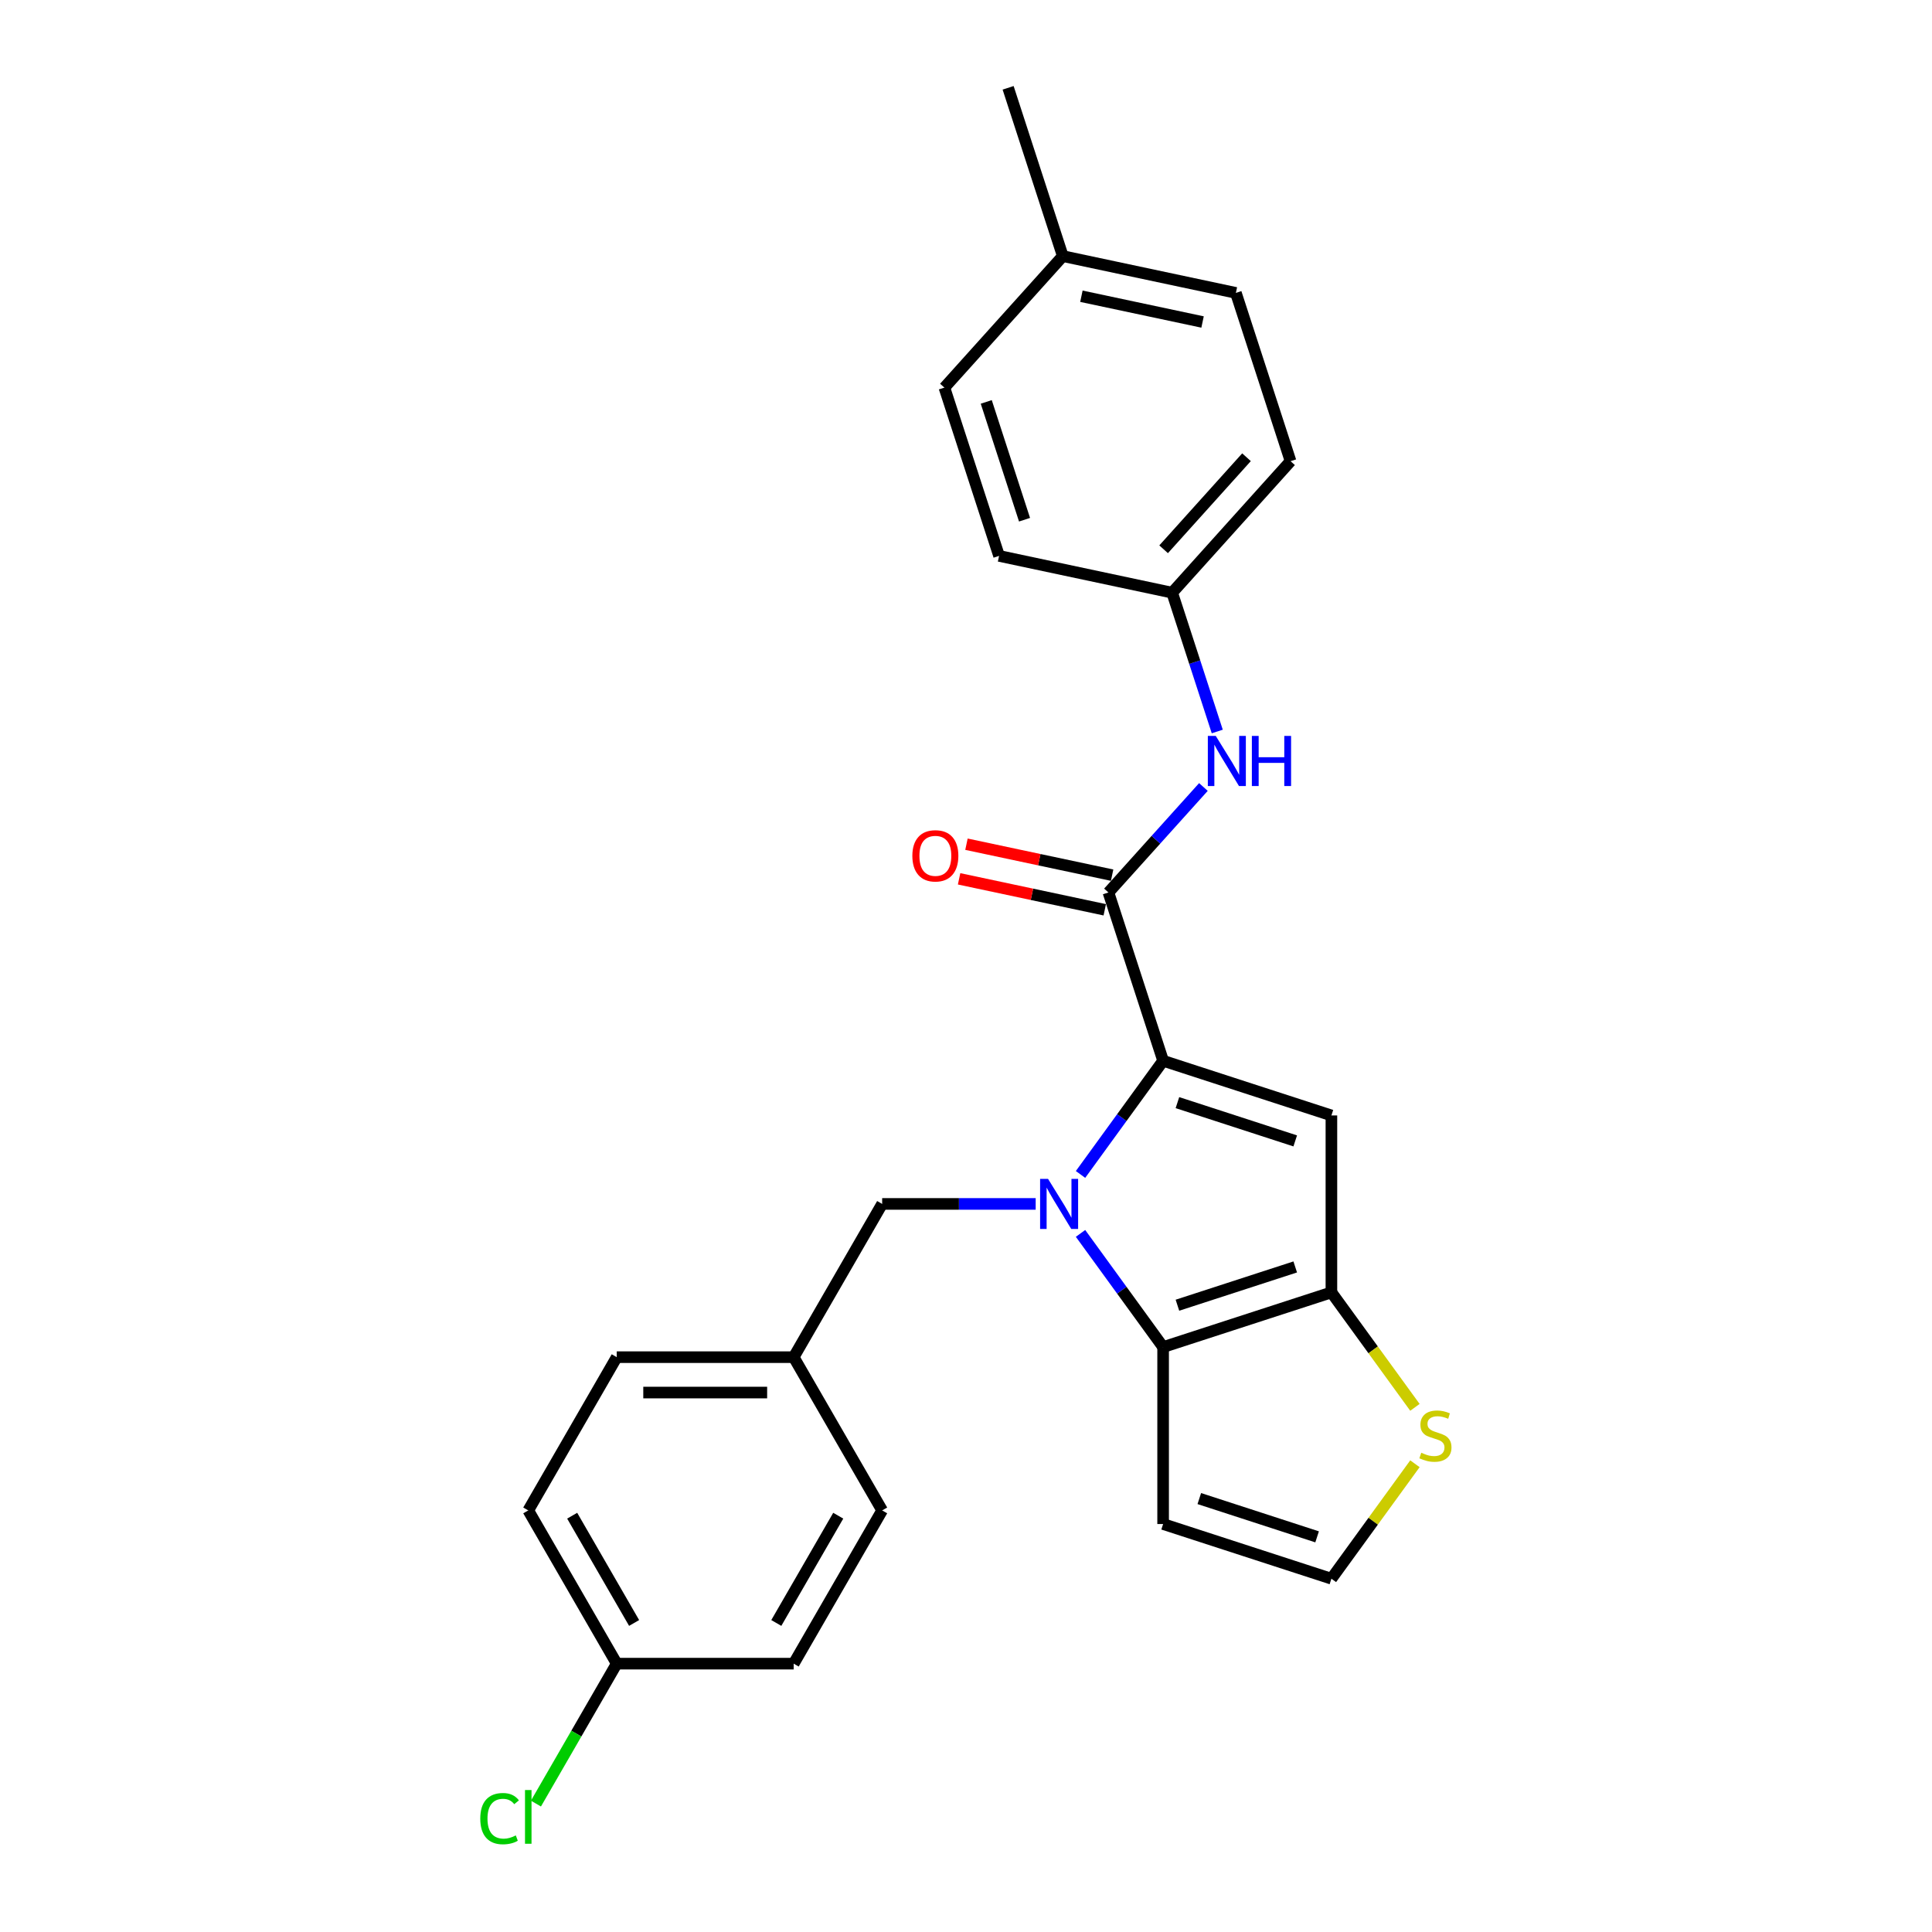 <?xml version='1.0' encoding='iso-8859-1'?>
<svg version='1.1' baseProfile='full'
              xmlns='http://www.w3.org/2000/svg'
                      xmlns:rdkit='http://www.rdkit.org/xml'
                      xmlns:xlink='http://www.w3.org/1999/xlink'
                  xml:space='preserve'
width='1000px' height='1000px' viewBox='0 0 1000 1000'>
<!-- END OF HEADER -->
<rect style='opacity:1.0;fill:#FFFFFF;stroke:none' width='1000' height='1000' x='0' y='0'> </rect>
<path class='bond-0' d='M 559.28,607.889 L 580.654,578.47' style='fill:none;fill-rule:evenodd;stroke:#0000FF;stroke-width:6px;stroke-linecap:butt;stroke-linejoin:miter;stroke-opacity:1' />
<path class='bond-0' d='M 580.654,578.47 L 602.028,549.051' style='fill:none;fill-rule:evenodd;stroke:#000000;stroke-width:6px;stroke-linecap:butt;stroke-linejoin:miter;stroke-opacity:1' />
<path class='bond-1' d='M 559.28,638.406 L 580.654,667.826' style='fill:none;fill-rule:evenodd;stroke:#0000FF;stroke-width:6px;stroke-linecap:butt;stroke-linejoin:miter;stroke-opacity:1' />
<path class='bond-1' d='M 580.654,667.826 L 602.028,697.245' style='fill:none;fill-rule:evenodd;stroke:#000000;stroke-width:6px;stroke-linecap:butt;stroke-linejoin:miter;stroke-opacity:1' />
<path class='bond-8' d='M 536.067,623.148 L 496.336,623.148' style='fill:none;fill-rule:evenodd;stroke:#0000FF;stroke-width:6px;stroke-linecap:butt;stroke-linejoin:miter;stroke-opacity:1' />
<path class='bond-8' d='M 496.336,623.148 L 456.605,623.148' style='fill:none;fill-rule:evenodd;stroke:#000000;stroke-width:6px;stroke-linecap:butt;stroke-linejoin:miter;stroke-opacity:1' />
<path class='bond-2' d='M 602.028,549.051 L 689.135,577.353' style='fill:none;fill-rule:evenodd;stroke:#000000;stroke-width:6px;stroke-linecap:butt;stroke-linejoin:miter;stroke-opacity:1' />
<path class='bond-2' d='M 609.434,570.717 L 670.408,590.529' style='fill:none;fill-rule:evenodd;stroke:#000000;stroke-width:6px;stroke-linecap:butt;stroke-linejoin:miter;stroke-opacity:1' />
<path class='bond-4' d='M 602.028,549.051 L 573.726,461.944' style='fill:none;fill-rule:evenodd;stroke:#000000;stroke-width:6px;stroke-linecap:butt;stroke-linejoin:miter;stroke-opacity:1' />
<path class='bond-3' d='M 602.028,697.245 L 689.135,668.942' style='fill:none;fill-rule:evenodd;stroke:#000000;stroke-width:6px;stroke-linecap:butt;stroke-linejoin:miter;stroke-opacity:1' />
<path class='bond-3' d='M 609.434,675.578 L 670.408,655.766' style='fill:none;fill-rule:evenodd;stroke:#000000;stroke-width:6px;stroke-linecap:butt;stroke-linejoin:miter;stroke-opacity:1' />
<path class='bond-7' d='M 602.028,697.245 L 602.028,788.834' style='fill:none;fill-rule:evenodd;stroke:#000000;stroke-width:6px;stroke-linecap:butt;stroke-linejoin:miter;stroke-opacity:1' />
<path class='bond-25' d='M 689.135,577.353 L 689.135,668.942' style='fill:none;fill-rule:evenodd;stroke:#000000;stroke-width:6px;stroke-linecap:butt;stroke-linejoin:miter;stroke-opacity:1' />
<path class='bond-5' d='M 689.135,668.942 L 710.749,698.692' style='fill:none;fill-rule:evenodd;stroke:#000000;stroke-width:6px;stroke-linecap:butt;stroke-linejoin:miter;stroke-opacity:1' />
<path class='bond-5' d='M 710.749,698.692 L 732.364,728.441' style='fill:none;fill-rule:evenodd;stroke:#CCCC00;stroke-width:6px;stroke-linecap:butt;stroke-linejoin:miter;stroke-opacity:1' />
<path class='bond-6' d='M 573.726,461.944 L 598.305,434.646' style='fill:none;fill-rule:evenodd;stroke:#000000;stroke-width:6px;stroke-linecap:butt;stroke-linejoin:miter;stroke-opacity:1' />
<path class='bond-6' d='M 598.305,434.646 L 622.885,407.348' style='fill:none;fill-rule:evenodd;stroke:#0000FF;stroke-width:6px;stroke-linecap:butt;stroke-linejoin:miter;stroke-opacity:1' />
<path class='bond-10' d='M 575.63,452.985 L 537.934,444.973' style='fill:none;fill-rule:evenodd;stroke:#000000;stroke-width:6px;stroke-linecap:butt;stroke-linejoin:miter;stroke-opacity:1' />
<path class='bond-10' d='M 537.934,444.973 L 500.239,436.96' style='fill:none;fill-rule:evenodd;stroke:#FF0000;stroke-width:6px;stroke-linecap:butt;stroke-linejoin:miter;stroke-opacity:1' />
<path class='bond-10' d='M 571.822,470.903 L 534.126,462.89' style='fill:none;fill-rule:evenodd;stroke:#000000;stroke-width:6px;stroke-linecap:butt;stroke-linejoin:miter;stroke-opacity:1' />
<path class='bond-10' d='M 534.126,462.89 L 496.43,454.878' style='fill:none;fill-rule:evenodd;stroke:#FF0000;stroke-width:6px;stroke-linecap:butt;stroke-linejoin:miter;stroke-opacity:1' />
<path class='bond-26' d='M 732.364,757.637 L 710.749,787.387' style='fill:none;fill-rule:evenodd;stroke:#CCCC00;stroke-width:6px;stroke-linecap:butt;stroke-linejoin:miter;stroke-opacity:1' />
<path class='bond-26' d='M 710.749,787.387 L 689.135,817.136' style='fill:none;fill-rule:evenodd;stroke:#000000;stroke-width:6px;stroke-linecap:butt;stroke-linejoin:miter;stroke-opacity:1' />
<path class='bond-11' d='M 630.053,378.621 L 618.381,342.698' style='fill:none;fill-rule:evenodd;stroke:#0000FF;stroke-width:6px;stroke-linecap:butt;stroke-linejoin:miter;stroke-opacity:1' />
<path class='bond-11' d='M 618.381,342.698 L 606.708,306.774' style='fill:none;fill-rule:evenodd;stroke:#000000;stroke-width:6px;stroke-linecap:butt;stroke-linejoin:miter;stroke-opacity:1' />
<path class='bond-9' d='M 602.028,788.834 L 689.135,817.136' style='fill:none;fill-rule:evenodd;stroke:#000000;stroke-width:6px;stroke-linecap:butt;stroke-linejoin:miter;stroke-opacity:1' />
<path class='bond-9' d='M 620.755,775.658 L 681.729,795.47' style='fill:none;fill-rule:evenodd;stroke:#000000;stroke-width:6px;stroke-linecap:butt;stroke-linejoin:miter;stroke-opacity:1' />
<path class='bond-12' d='M 456.605,623.148 L 410.81,702.466' style='fill:none;fill-rule:evenodd;stroke:#000000;stroke-width:6px;stroke-linecap:butt;stroke-linejoin:miter;stroke-opacity:1' />
<path class='bond-16' d='M 606.708,306.774 L 517.121,287.731' style='fill:none;fill-rule:evenodd;stroke:#000000;stroke-width:6px;stroke-linecap:butt;stroke-linejoin:miter;stroke-opacity:1' />
<path class='bond-17' d='M 606.708,306.774 L 667.993,238.71' style='fill:none;fill-rule:evenodd;stroke:#000000;stroke-width:6px;stroke-linecap:butt;stroke-linejoin:miter;stroke-opacity:1' />
<path class='bond-17' d='M 602.288,284.307 L 645.188,236.662' style='fill:none;fill-rule:evenodd;stroke:#000000;stroke-width:6px;stroke-linecap:butt;stroke-linejoin:miter;stroke-opacity:1' />
<path class='bond-18' d='M 410.81,702.466 L 456.605,781.785' style='fill:none;fill-rule:evenodd;stroke:#000000;stroke-width:6px;stroke-linecap:butt;stroke-linejoin:miter;stroke-opacity:1' />
<path class='bond-19' d='M 410.81,702.466 L 319.221,702.466' style='fill:none;fill-rule:evenodd;stroke:#000000;stroke-width:6px;stroke-linecap:butt;stroke-linejoin:miter;stroke-opacity:1' />
<path class='bond-19' d='M 397.072,720.784 L 332.959,720.784' style='fill:none;fill-rule:evenodd;stroke:#000000;stroke-width:6px;stroke-linecap:butt;stroke-linejoin:miter;stroke-opacity:1' />
<path class='bond-13' d='M 319.221,861.103 L 273.427,781.785' style='fill:none;fill-rule:evenodd;stroke:#000000;stroke-width:6px;stroke-linecap:butt;stroke-linejoin:miter;stroke-opacity:1' />
<path class='bond-13' d='M 328.216,840.046 L 296.159,784.523' style='fill:none;fill-rule:evenodd;stroke:#000000;stroke-width:6px;stroke-linecap:butt;stroke-linejoin:miter;stroke-opacity:1' />
<path class='bond-14' d='M 319.221,861.103 L 298.311,897.32' style='fill:none;fill-rule:evenodd;stroke:#000000;stroke-width:6px;stroke-linecap:butt;stroke-linejoin:miter;stroke-opacity:1' />
<path class='bond-14' d='M 298.311,897.32 L 277.401,933.537' style='fill:none;fill-rule:evenodd;stroke:#00CC00;stroke-width:6px;stroke-linecap:butt;stroke-linejoin:miter;stroke-opacity:1' />
<path class='bond-27' d='M 319.221,861.103 L 410.81,861.103' style='fill:none;fill-rule:evenodd;stroke:#000000;stroke-width:6px;stroke-linecap:butt;stroke-linejoin:miter;stroke-opacity:1' />
<path class='bond-15' d='M 550.103,132.561 L 639.691,151.603' style='fill:none;fill-rule:evenodd;stroke:#000000;stroke-width:6px;stroke-linecap:butt;stroke-linejoin:miter;stroke-opacity:1' />
<path class='bond-15' d='M 559.733,153.335 L 622.444,166.665' style='fill:none;fill-rule:evenodd;stroke:#000000;stroke-width:6px;stroke-linecap:butt;stroke-linejoin:miter;stroke-opacity:1' />
<path class='bond-24' d='M 550.103,132.561 L 521.801,45.455' style='fill:none;fill-rule:evenodd;stroke:#000000;stroke-width:6px;stroke-linecap:butt;stroke-linejoin:miter;stroke-opacity:1' />
<path class='bond-28' d='M 550.103,132.561 L 488.818,200.625' style='fill:none;fill-rule:evenodd;stroke:#000000;stroke-width:6px;stroke-linecap:butt;stroke-linejoin:miter;stroke-opacity:1' />
<path class='bond-22' d='M 517.121,287.731 L 488.818,200.625' style='fill:none;fill-rule:evenodd;stroke:#000000;stroke-width:6px;stroke-linecap:butt;stroke-linejoin:miter;stroke-opacity:1' />
<path class='bond-22' d='M 530.297,269.005 L 510.485,208.03' style='fill:none;fill-rule:evenodd;stroke:#000000;stroke-width:6px;stroke-linecap:butt;stroke-linejoin:miter;stroke-opacity:1' />
<path class='bond-23' d='M 667.993,238.71 L 639.691,151.603' style='fill:none;fill-rule:evenodd;stroke:#000000;stroke-width:6px;stroke-linecap:butt;stroke-linejoin:miter;stroke-opacity:1' />
<path class='bond-21' d='M 456.605,781.785 L 410.81,861.103' style='fill:none;fill-rule:evenodd;stroke:#000000;stroke-width:6px;stroke-linecap:butt;stroke-linejoin:miter;stroke-opacity:1' />
<path class='bond-21' d='M 433.872,784.523 L 401.816,840.046' style='fill:none;fill-rule:evenodd;stroke:#000000;stroke-width:6px;stroke-linecap:butt;stroke-linejoin:miter;stroke-opacity:1' />
<path class='bond-20' d='M 319.221,702.466 L 273.427,781.785' style='fill:none;fill-rule:evenodd;stroke:#000000;stroke-width:6px;stroke-linecap:butt;stroke-linejoin:miter;stroke-opacity:1' />
<path  class='atom-0' d='M 542.46 610.179
L 550.96 623.917
Q 551.802 625.272, 553.158 627.727
Q 554.513 630.182, 554.587 630.328
L 554.587 610.179
L 558.03 610.179
L 558.03 636.117
L 554.477 636.117
L 545.355 621.096
Q 544.292 619.338, 543.156 617.323
Q 542.057 615.308, 541.728 614.685
L 541.728 636.117
L 538.357 636.117
L 538.357 610.179
L 542.46 610.179
' fill='#0000FF'/>
<path  class='atom-6' d='M 735.642 751.942
Q 735.936 752.052, 737.145 752.565
Q 738.354 753.077, 739.672 753.407
Q 741.028 753.7, 742.347 753.7
Q 744.801 753.7, 746.23 752.528
Q 747.659 751.319, 747.659 749.231
Q 747.659 747.802, 746.926 746.923
Q 746.23 746.043, 745.131 745.567
Q 744.032 745.091, 742.2 744.541
Q 739.892 743.845, 738.5 743.186
Q 737.145 742.526, 736.155 741.134
Q 735.203 739.742, 735.203 737.397
Q 735.203 734.137, 737.401 732.122
Q 739.636 730.107, 744.032 730.107
Q 747.036 730.107, 750.443 731.536
L 749.601 734.357
Q 746.487 733.074, 744.142 733.074
Q 741.614 733.074, 740.222 734.137
Q 738.83 735.163, 738.866 736.958
Q 738.866 738.35, 739.562 739.193
Q 740.295 740.035, 741.321 740.511
Q 742.383 740.988, 744.142 741.537
Q 746.487 742.27, 747.879 743.003
Q 749.271 743.735, 750.26 745.237
Q 751.286 746.703, 751.286 749.231
Q 751.286 752.821, 748.868 754.763
Q 746.487 756.668, 742.493 756.668
Q 740.185 756.668, 738.427 756.155
Q 736.705 755.679, 734.653 754.836
L 735.642 751.942
' fill='#CCCC00'/>
<path  class='atom-7' d='M 629.277 380.911
L 637.777 394.649
Q 638.62 396.005, 639.975 398.46
Q 641.331 400.914, 641.404 401.061
L 641.404 380.911
L 644.848 380.911
L 644.848 406.849
L 641.294 406.849
L 632.172 391.829
Q 631.109 390.07, 629.974 388.055
Q 628.874 386.04, 628.545 385.417
L 628.545 406.849
L 625.174 406.849
L 625.174 380.911
L 629.277 380.911
' fill='#0000FF'/>
<path  class='atom-7' d='M 647.962 380.911
L 651.479 380.911
L 651.479 391.938
L 664.741 391.938
L 664.741 380.911
L 668.258 380.911
L 668.258 406.849
L 664.741 406.849
L 664.741 394.869
L 651.479 394.869
L 651.479 406.849
L 647.962 406.849
L 647.962 380.911
' fill='#0000FF'/>
<path  class='atom-11' d='M 472.232 442.975
Q 472.232 436.747, 475.309 433.266
Q 478.386 429.786, 484.138 429.786
Q 489.89 429.786, 492.967 433.266
Q 496.045 436.747, 496.045 442.975
Q 496.045 449.276, 492.931 452.867
Q 489.817 456.42, 484.138 456.42
Q 478.423 456.42, 475.309 452.867
Q 472.232 449.313, 472.232 442.975
M 484.138 453.489
Q 488.095 453.489, 490.22 450.852
Q 492.381 448.177, 492.381 442.975
Q 492.381 437.883, 490.22 435.318
Q 488.095 432.717, 484.138 432.717
Q 480.182 432.717, 478.02 435.281
Q 475.895 437.846, 475.895 442.975
Q 475.895 448.214, 478.02 450.852
Q 480.182 453.489, 484.138 453.489
' fill='#FF0000'/>
<path  class='atom-15' d='M 248.588 941.319
Q 248.588 934.871, 251.592 931.501
Q 254.632 928.094, 260.384 928.094
Q 265.733 928.094, 268.591 931.867
L 266.173 933.845
Q 264.084 931.098, 260.384 931.098
Q 256.464 931.098, 254.376 933.736
Q 252.324 936.337, 252.324 941.319
Q 252.324 946.448, 254.449 949.086
Q 256.611 951.724, 260.787 951.724
Q 263.645 951.724, 266.979 950.002
L 268.004 952.749
Q 266.649 953.629, 264.597 954.142
Q 262.546 954.654, 260.274 954.654
Q 254.632 954.654, 251.592 951.211
Q 248.588 947.767, 248.588 941.319
' fill='#00CC00'/>
<path  class='atom-15' d='M 271.741 926.518
L 275.112 926.518
L 275.112 954.325
L 271.741 954.325
L 271.741 926.518
' fill='#00CC00'/>
</svg>
